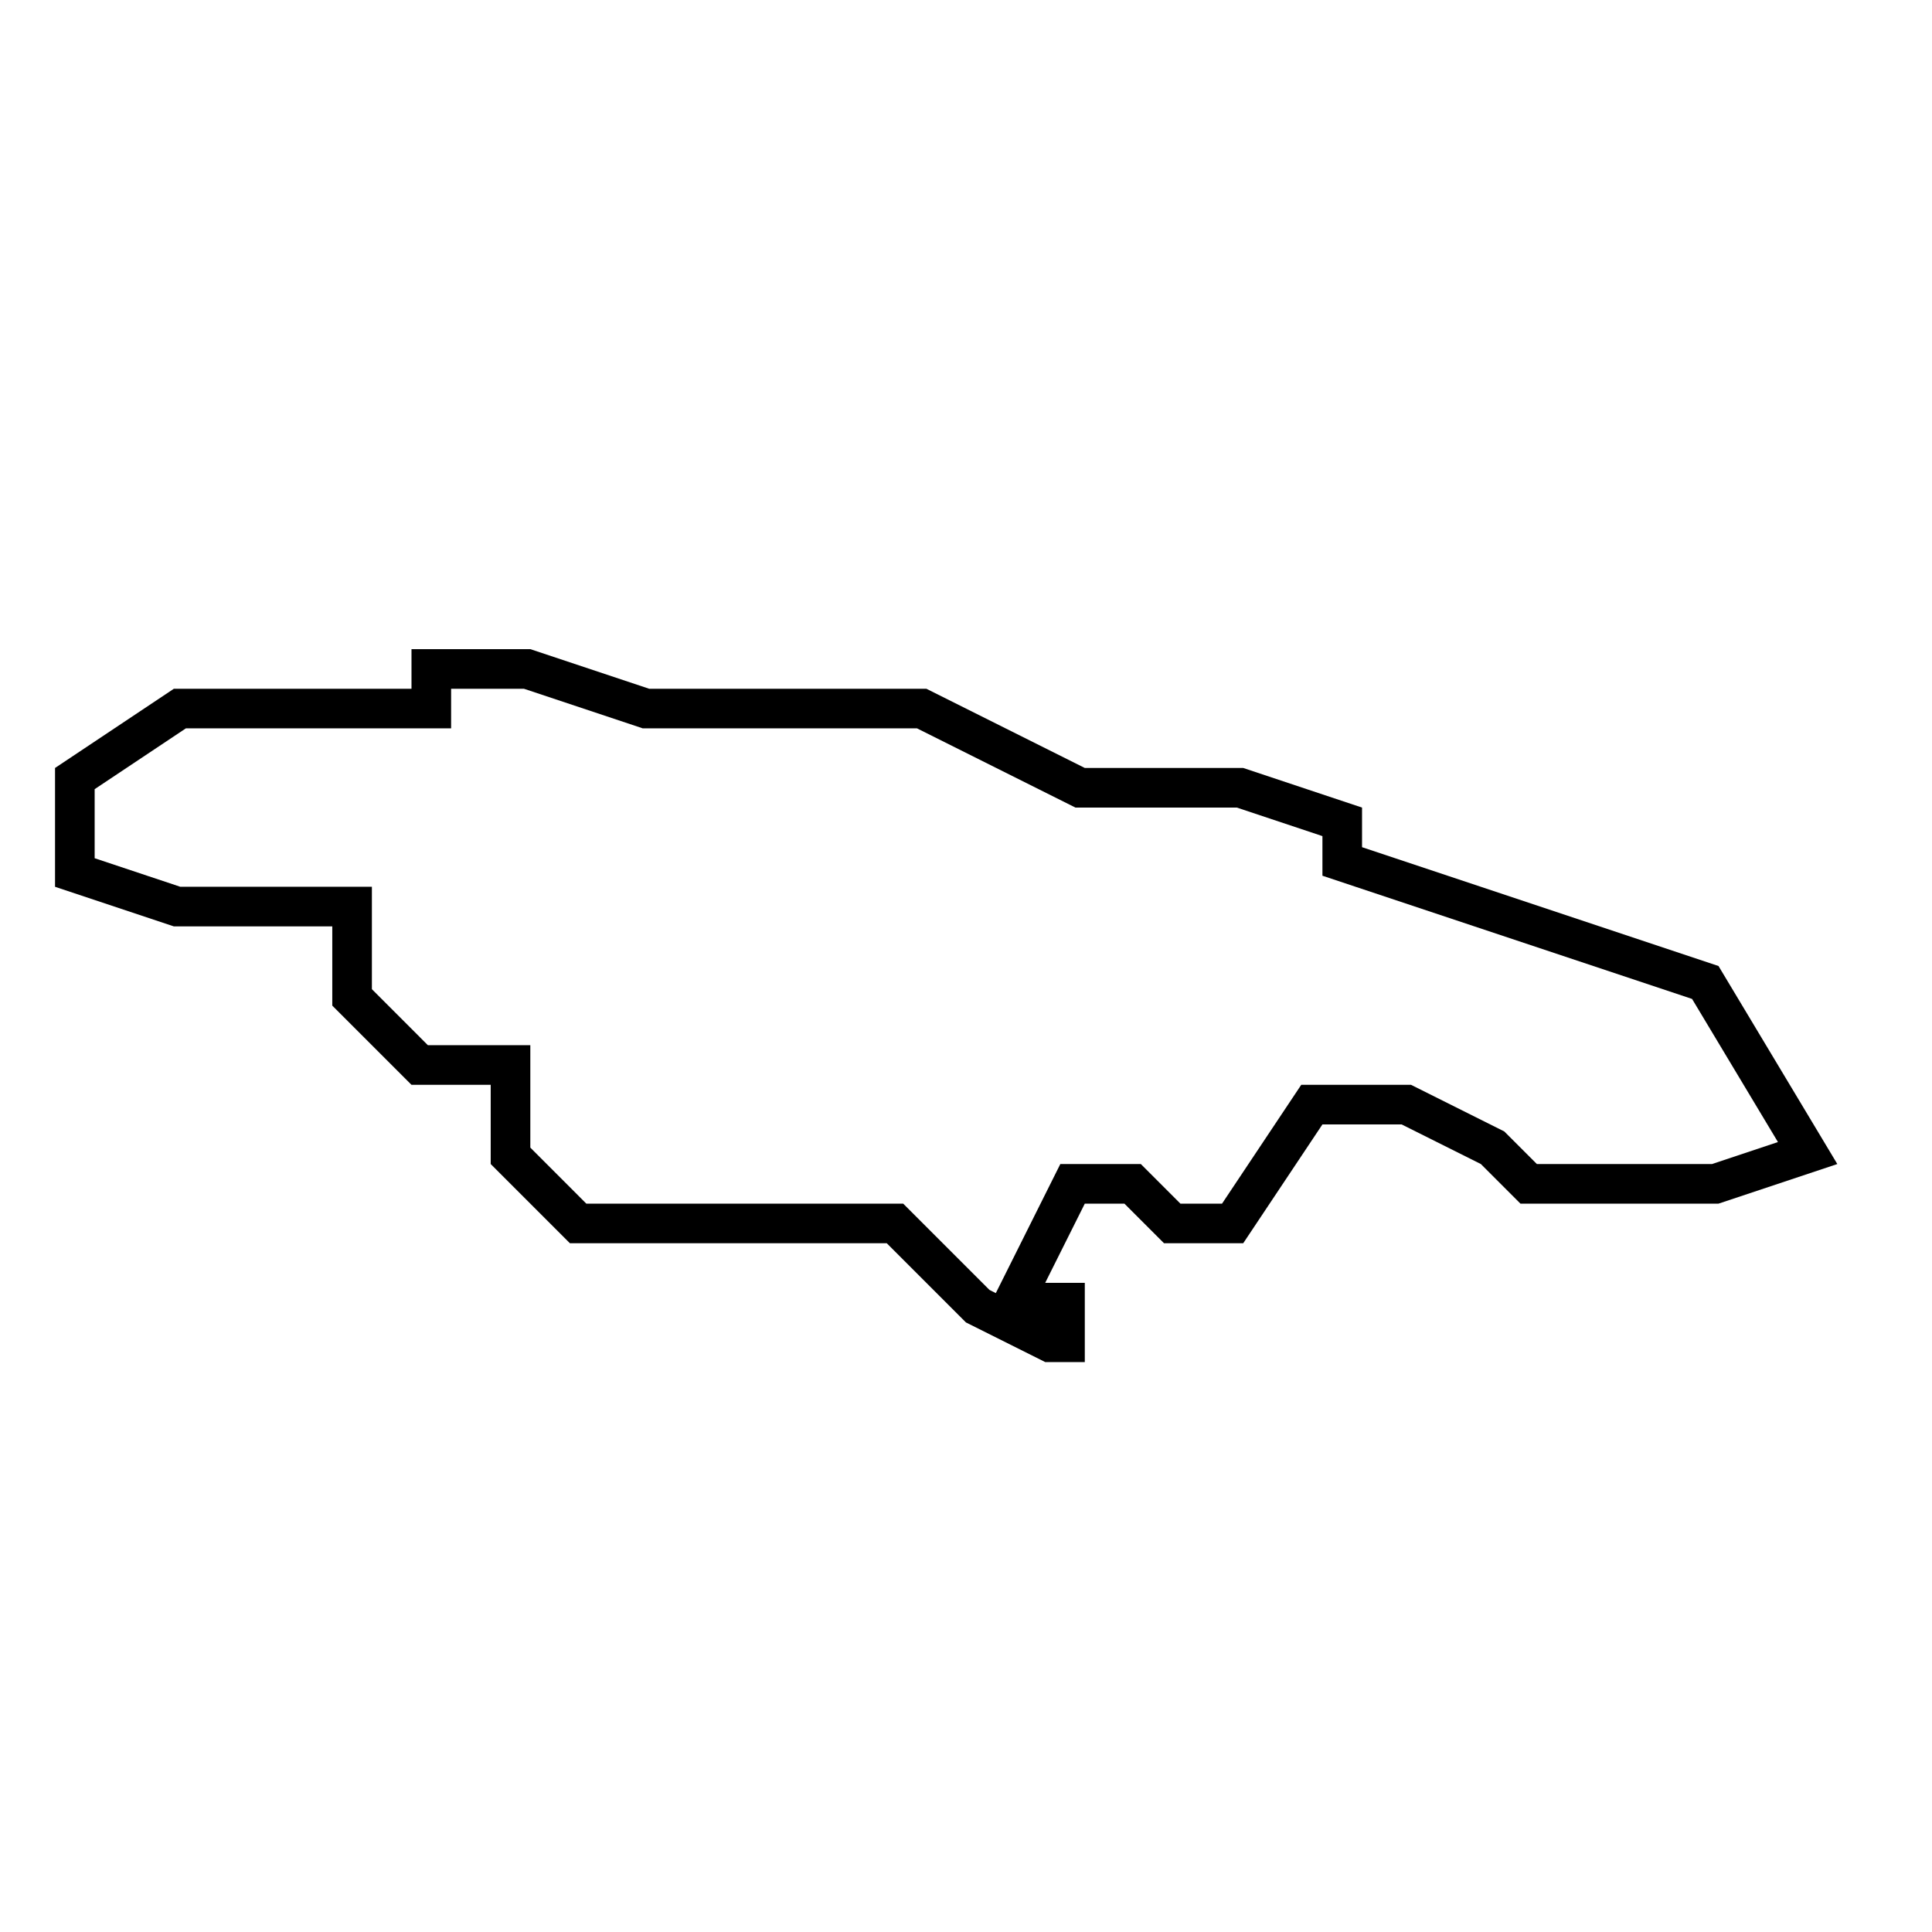<?xml version="1.0" encoding="UTF-8"?>
<!-- Uploaded to: ICON Repo, www.svgrepo.com, Generator: ICON Repo Mixer Tools -->
<svg fill="#000000" width="800px" height="800px" version="1.1" viewBox="144 144 512 512" xmlns="http://www.w3.org/2000/svg">
 <path d="m599.42 400-94.465-31.488v-10.496l-31.488-10.496h-41.984l-41.984-20.992h-73.473l-31.488-10.496h-31.488v10.496h-62.977l-31.488 20.992v31.488l31.488 10.496h41.984v20.992l20.992 20.992h20.992v20.992l20.992 20.992h83.969l20.992 20.992 20.992 10.496h10.496v-20.992h-10.496l10.496-20.992h10.496l10.496 10.496h20.992l20.992-31.488h20.992l20.992 10.496 10.496 10.496h52.48l31.488-10.496zm-1.699 52.48h-46.434l-8.629-8.629-24.727-12.363h-29.086l-20.992 31.488h-11.031l-10.496-10.496h-21.328l-17.098 34.207-1.691-0.852-22.859-22.859h-83.969l-14.84-14.844v-27.141h-27.145l-14.84-14.844v-27.141h-50.781l-22.691-7.57v-18.305l24.172-16.109h70.293v-10.496h19.293l31.488 10.496h72.695l41.984 20.992h42.762l22.688 7.566v10.496l97.961 32.652 22.754 37.922z"/>
</svg>